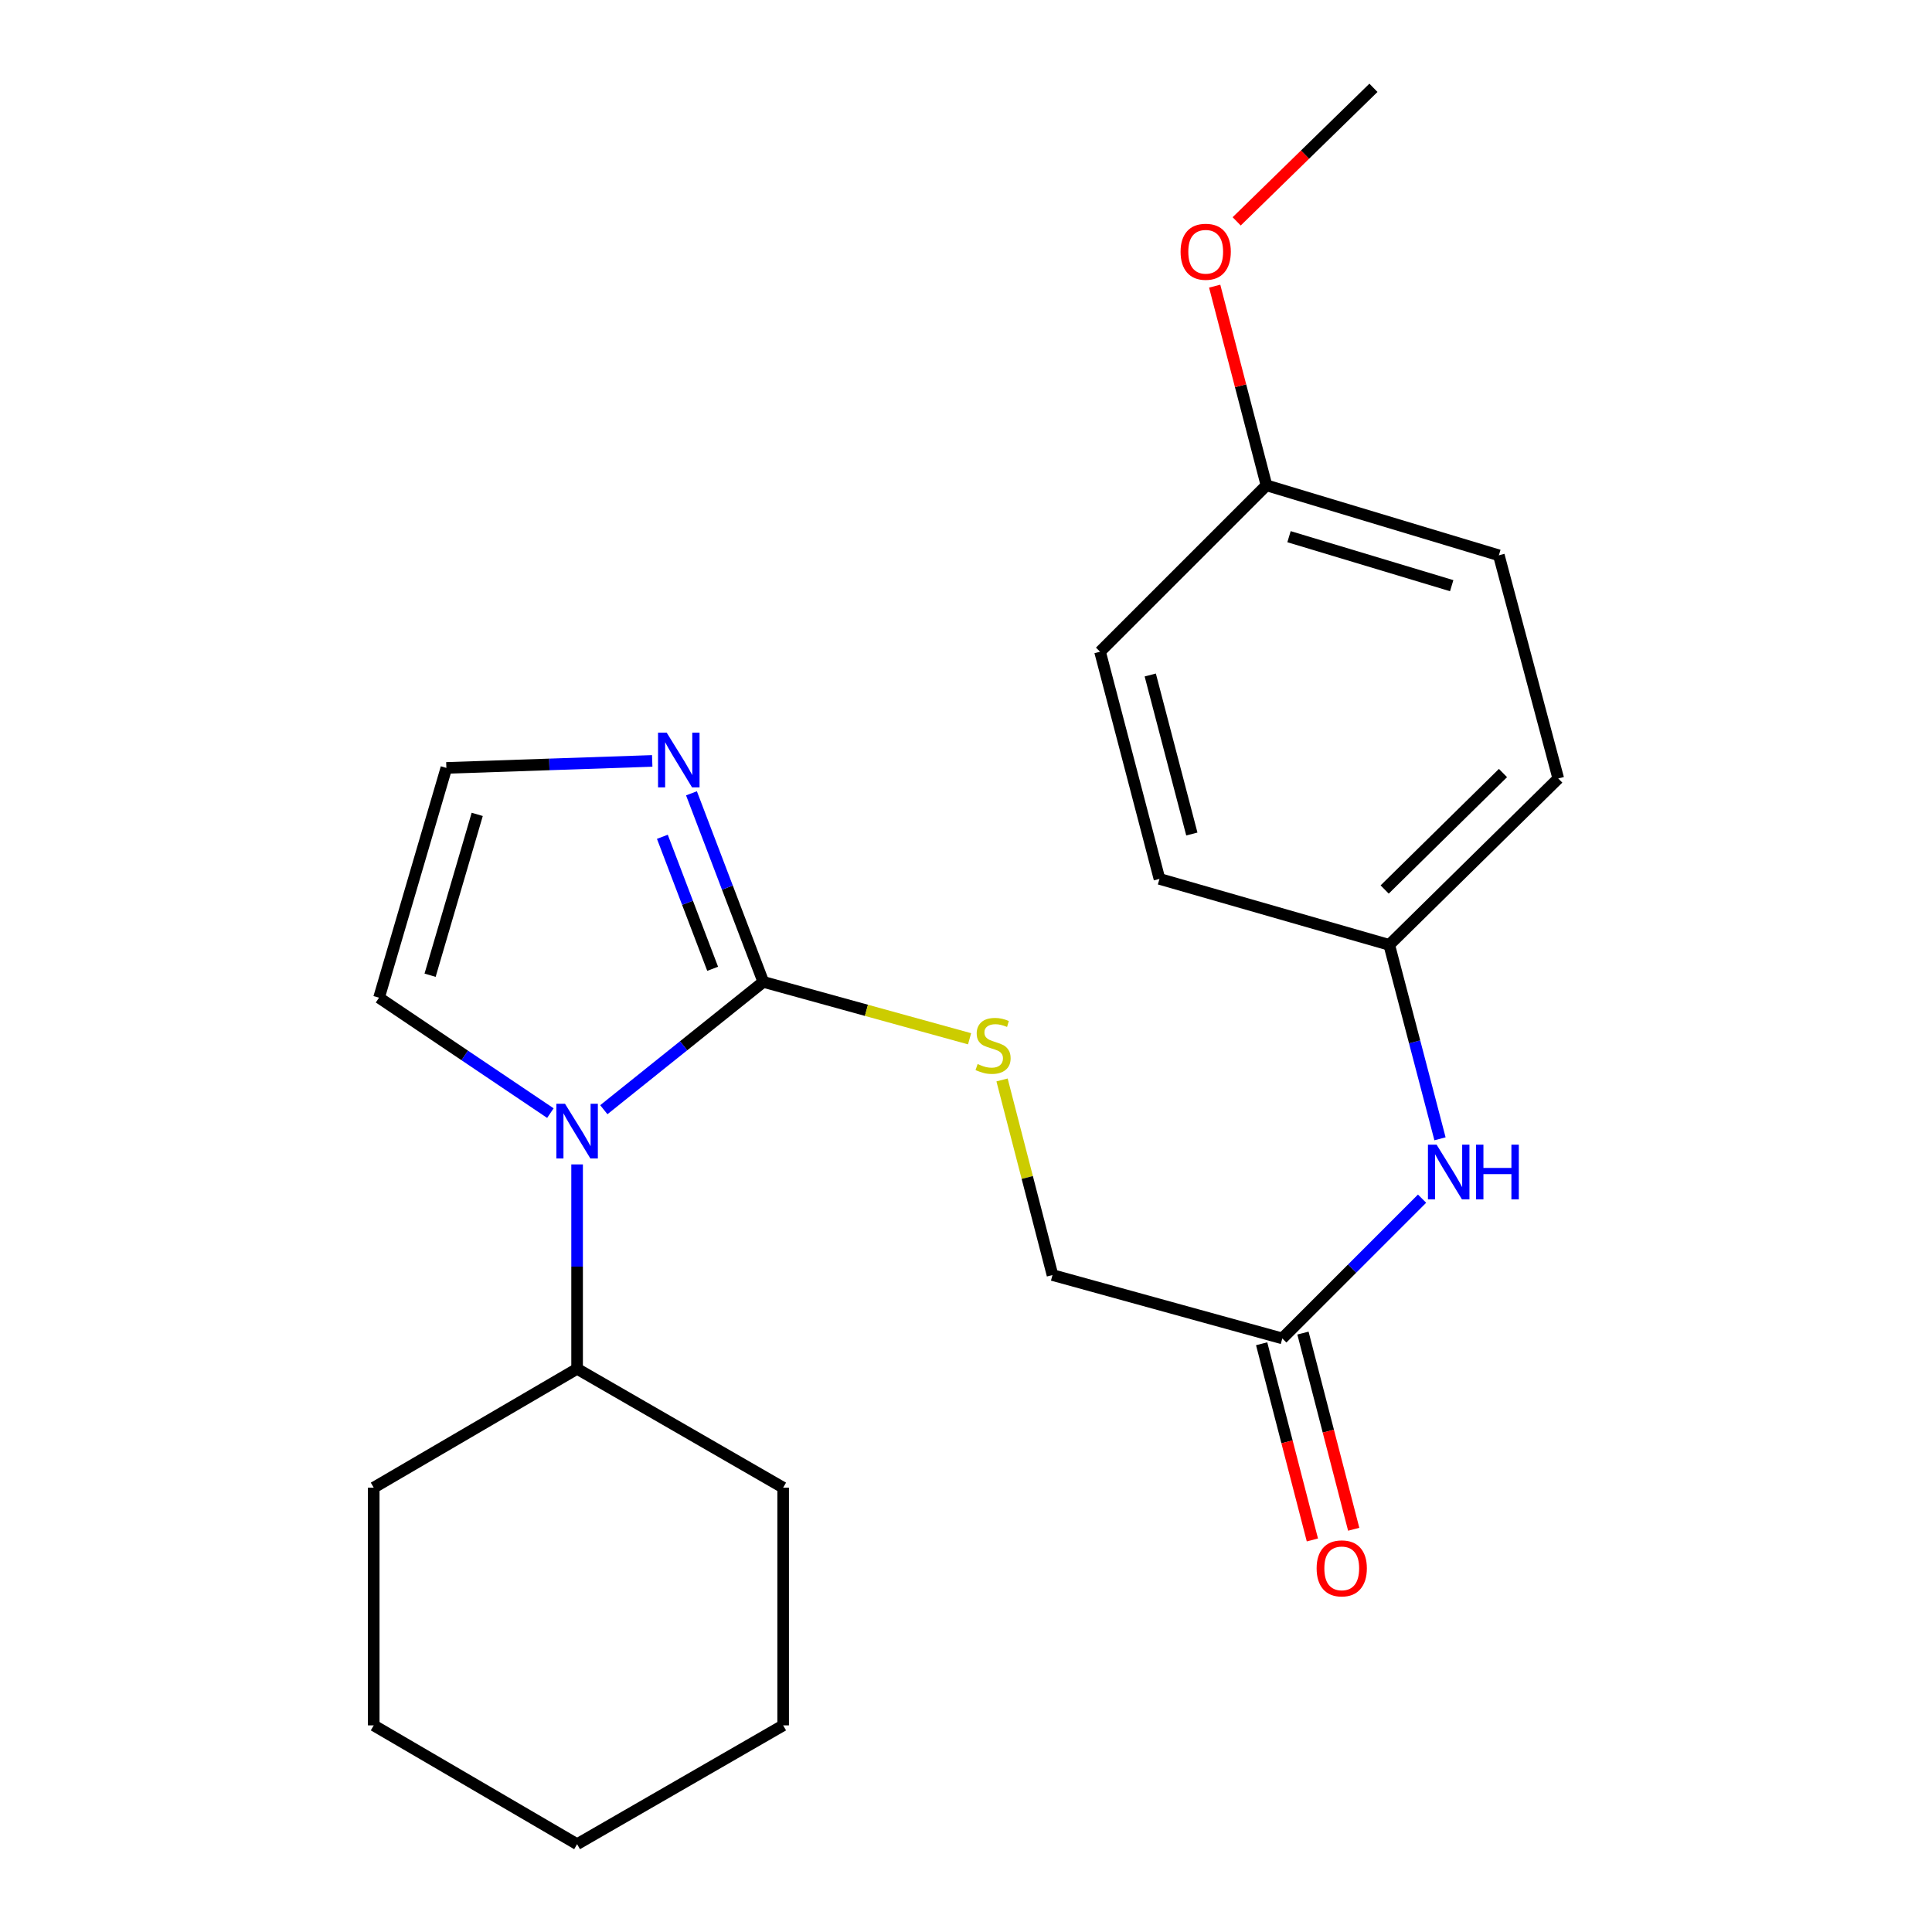 <?xml version='1.0' encoding='iso-8859-1'?>
<svg version='1.1' baseProfile='full'
              xmlns='http://www.w3.org/2000/svg'
                      xmlns:rdkit='http://www.rdkit.org/xml'
                      xmlns:xlink='http://www.w3.org/1999/xlink'
                  xml:space='preserve'
width='1000px' height='1000px' viewBox='0 0 1000 1000'>
<!-- END OF HEADER -->
<rect style='opacity:1.0;fill:#FFFFFF;stroke:none' width='1000' height='1000' x='0' y='0'> </rect>
<path class='bond-0' d='M 395.089,508.222 L 353.812,541.301' style='fill:none;fill-rule:evenodd;stroke:#000000;stroke-width:6px;stroke-linecap:butt;stroke-linejoin:miter;stroke-opacity:1' />
<path class='bond-0' d='M 353.812,541.301 L 312.534,574.379' style='fill:none;fill-rule:evenodd;stroke:#0000FF;stroke-width:6px;stroke-linecap:butt;stroke-linejoin:miter;stroke-opacity:1' />
<path class='bond-1' d='M 395.089,508.222 L 376.497,459.419' style='fill:none;fill-rule:evenodd;stroke:#000000;stroke-width:6px;stroke-linecap:butt;stroke-linejoin:miter;stroke-opacity:1' />
<path class='bond-1' d='M 376.497,459.419 L 357.905,410.615' style='fill:none;fill-rule:evenodd;stroke:#0000FF;stroke-width:6px;stroke-linecap:butt;stroke-linejoin:miter;stroke-opacity:1' />
<path class='bond-1' d='M 368.869,501.445 L 355.855,467.282' style='fill:none;fill-rule:evenodd;stroke:#000000;stroke-width:6px;stroke-linecap:butt;stroke-linejoin:miter;stroke-opacity:1' />
<path class='bond-1' d='M 355.855,467.282 L 342.84,433.12' style='fill:none;fill-rule:evenodd;stroke:#0000FF;stroke-width:6px;stroke-linecap:butt;stroke-linejoin:miter;stroke-opacity:1' />
<path class='bond-2' d='M 395.089,508.222 L 448.47,522.946' style='fill:none;fill-rule:evenodd;stroke:#000000;stroke-width:6px;stroke-linecap:butt;stroke-linejoin:miter;stroke-opacity:1' />
<path class='bond-2' d='M 448.47,522.946 L 501.85,537.669' style='fill:none;fill-rule:evenodd;stroke:#CCCC00;stroke-width:6px;stroke-linecap:butt;stroke-linejoin:miter;stroke-opacity:1' />
<path class='bond-5' d='M 284.876,576.145 L 240.532,546.276' style='fill:none;fill-rule:evenodd;stroke:#0000FF;stroke-width:6px;stroke-linecap:butt;stroke-linejoin:miter;stroke-opacity:1' />
<path class='bond-5' d='M 240.532,546.276 L 196.188,516.407' style='fill:none;fill-rule:evenodd;stroke:#000000;stroke-width:6px;stroke-linecap:butt;stroke-linejoin:miter;stroke-opacity:1' />
<path class='bond-7' d='M 298.707,602.696 L 298.707,655.597' style='fill:none;fill-rule:evenodd;stroke:#0000FF;stroke-width:6px;stroke-linecap:butt;stroke-linejoin:miter;stroke-opacity:1' />
<path class='bond-7' d='M 298.707,655.597 L 298.707,708.497' style='fill:none;fill-rule:evenodd;stroke:#000000;stroke-width:6px;stroke-linecap:butt;stroke-linejoin:miter;stroke-opacity:1' />
<path class='bond-3' d='M 337.591,393.85 L 284.315,395.66' style='fill:none;fill-rule:evenodd;stroke:#0000FF;stroke-width:6px;stroke-linecap:butt;stroke-linejoin:miter;stroke-opacity:1' />
<path class='bond-3' d='M 284.315,395.66 L 231.04,397.47' style='fill:none;fill-rule:evenodd;stroke:#000000;stroke-width:6px;stroke-linecap:butt;stroke-linejoin:miter;stroke-opacity:1' />
<path class='bond-9' d='M 518.656,558.976 L 531.712,609.469' style='fill:none;fill-rule:evenodd;stroke:#CCCC00;stroke-width:6px;stroke-linecap:butt;stroke-linejoin:miter;stroke-opacity:1' />
<path class='bond-9' d='M 531.712,609.469 L 544.767,659.962' style='fill:none;fill-rule:evenodd;stroke:#000000;stroke-width:6px;stroke-linecap:butt;stroke-linejoin:miter;stroke-opacity:1' />
<path class='bond-23' d='M 231.04,397.47 L 196.188,516.407' style='fill:none;fill-rule:evenodd;stroke:#000000;stroke-width:6px;stroke-linecap:butt;stroke-linejoin:miter;stroke-opacity:1' />
<path class='bond-23' d='M 247.01,421.522 L 222.614,504.778' style='fill:none;fill-rule:evenodd;stroke:#000000;stroke-width:6px;stroke-linecap:butt;stroke-linejoin:miter;stroke-opacity:1' />
<path class='bond-4' d='M 663.717,692.765 L 544.767,659.962' style='fill:none;fill-rule:evenodd;stroke:#000000;stroke-width:6px;stroke-linecap:butt;stroke-linejoin:miter;stroke-opacity:1' />
<path class='bond-6' d='M 663.717,692.765 L 699.886,656.595' style='fill:none;fill-rule:evenodd;stroke:#000000;stroke-width:6px;stroke-linecap:butt;stroke-linejoin:miter;stroke-opacity:1' />
<path class='bond-6' d='M 699.886,656.595 L 736.056,620.426' style='fill:none;fill-rule:evenodd;stroke:#0000FF;stroke-width:6px;stroke-linecap:butt;stroke-linejoin:miter;stroke-opacity:1' />
<path class='bond-8' d='M 653.025,695.53 L 666.158,746.304' style='fill:none;fill-rule:evenodd;stroke:#000000;stroke-width:6px;stroke-linecap:butt;stroke-linejoin:miter;stroke-opacity:1' />
<path class='bond-8' d='M 666.158,746.304 L 679.291,797.077' style='fill:none;fill-rule:evenodd;stroke:#FF0000;stroke-width:6px;stroke-linecap:butt;stroke-linejoin:miter;stroke-opacity:1' />
<path class='bond-8' d='M 674.41,689.999 L 687.543,740.772' style='fill:none;fill-rule:evenodd;stroke:#000000;stroke-width:6px;stroke-linecap:butt;stroke-linejoin:miter;stroke-opacity:1' />
<path class='bond-8' d='M 687.543,740.772 L 700.677,791.545' style='fill:none;fill-rule:evenodd;stroke:#FF0000;stroke-width:6px;stroke-linecap:butt;stroke-linejoin:miter;stroke-opacity:1' />
<path class='bond-10' d='M 745.34,589.443 L 732.208,539.254' style='fill:none;fill-rule:evenodd;stroke:#0000FF;stroke-width:6px;stroke-linecap:butt;stroke-linejoin:miter;stroke-opacity:1' />
<path class='bond-10' d='M 732.208,539.254 L 719.075,489.066' style='fill:none;fill-rule:evenodd;stroke:#000000;stroke-width:6px;stroke-linecap:butt;stroke-linejoin:miter;stroke-opacity:1' />
<path class='bond-17' d='M 298.707,708.497 L 193.44,770.003' style='fill:none;fill-rule:evenodd;stroke:#000000;stroke-width:6px;stroke-linecap:butt;stroke-linejoin:miter;stroke-opacity:1' />
<path class='bond-18' d='M 298.707,708.497 L 405.36,770.003' style='fill:none;fill-rule:evenodd;stroke:#000000;stroke-width:6px;stroke-linecap:butt;stroke-linejoin:miter;stroke-opacity:1' />
<path class='bond-12' d='M 719.075,489.066 L 600.137,454.914' style='fill:none;fill-rule:evenodd;stroke:#000000;stroke-width:6px;stroke-linecap:butt;stroke-linejoin:miter;stroke-opacity:1' />
<path class='bond-13' d='M 719.075,489.066 L 806.56,402.943' style='fill:none;fill-rule:evenodd;stroke:#000000;stroke-width:6px;stroke-linecap:butt;stroke-linejoin:miter;stroke-opacity:1' />
<path class='bond-13' d='M 716.702,460.406 L 777.941,400.12' style='fill:none;fill-rule:evenodd;stroke:#000000;stroke-width:6px;stroke-linecap:butt;stroke-linejoin:miter;stroke-opacity:1' />
<path class='bond-11' d='M 655.52,251.203 L 775.807,287.429' style='fill:none;fill-rule:evenodd;stroke:#000000;stroke-width:6px;stroke-linecap:butt;stroke-linejoin:miter;stroke-opacity:1' />
<path class='bond-11' d='M 667.193,277.787 L 751.395,303.146' style='fill:none;fill-rule:evenodd;stroke:#000000;stroke-width:6px;stroke-linecap:butt;stroke-linejoin:miter;stroke-opacity:1' />
<path class='bond-16' d='M 655.52,251.203 L 642.119,199.658' style='fill:none;fill-rule:evenodd;stroke:#000000;stroke-width:6px;stroke-linecap:butt;stroke-linejoin:miter;stroke-opacity:1' />
<path class='bond-16' d='M 642.119,199.658 L 628.717,148.113' style='fill:none;fill-rule:evenodd;stroke:#FF0000;stroke-width:6px;stroke-linecap:butt;stroke-linejoin:miter;stroke-opacity:1' />
<path class='bond-25' d='M 655.52,251.203 L 569.384,337.326' style='fill:none;fill-rule:evenodd;stroke:#000000;stroke-width:6px;stroke-linecap:butt;stroke-linejoin:miter;stroke-opacity:1' />
<path class='bond-15' d='M 600.137,454.914 L 569.384,337.326' style='fill:none;fill-rule:evenodd;stroke:#000000;stroke-width:6px;stroke-linecap:butt;stroke-linejoin:miter;stroke-opacity:1' />
<path class='bond-15' d='M 616.895,431.686 L 595.368,349.375' style='fill:none;fill-rule:evenodd;stroke:#000000;stroke-width:6px;stroke-linecap:butt;stroke-linejoin:miter;stroke-opacity:1' />
<path class='bond-14' d='M 806.56,402.943 L 775.807,287.429' style='fill:none;fill-rule:evenodd;stroke:#000000;stroke-width:6px;stroke-linecap:butt;stroke-linejoin:miter;stroke-opacity:1' />
<path class='bond-19' d='M 640.101,114.573 L 675.495,80.014' style='fill:none;fill-rule:evenodd;stroke:#FF0000;stroke-width:6px;stroke-linecap:butt;stroke-linejoin:miter;stroke-opacity:1' />
<path class='bond-19' d='M 675.495,80.014 L 710.89,45.455' style='fill:none;fill-rule:evenodd;stroke:#000000;stroke-width:6px;stroke-linecap:butt;stroke-linejoin:miter;stroke-opacity:1' />
<path class='bond-20' d='M 193.44,770.003 L 193.44,893.052' style='fill:none;fill-rule:evenodd;stroke:#000000;stroke-width:6px;stroke-linecap:butt;stroke-linejoin:miter;stroke-opacity:1' />
<path class='bond-21' d='M 405.36,770.003 L 405.36,893.052' style='fill:none;fill-rule:evenodd;stroke:#000000;stroke-width:6px;stroke-linecap:butt;stroke-linejoin:miter;stroke-opacity:1' />
<path class='bond-24' d='M 193.44,893.052 L 298.707,954.545' style='fill:none;fill-rule:evenodd;stroke:#000000;stroke-width:6px;stroke-linecap:butt;stroke-linejoin:miter;stroke-opacity:1' />
<path class='bond-22' d='M 405.36,893.052 L 298.707,954.545' style='fill:none;fill-rule:evenodd;stroke:#000000;stroke-width:6px;stroke-linecap:butt;stroke-linejoin:miter;stroke-opacity:1' />
<path  class='atom-1' d='M 292.447 571.3
L 301.727 586.3
Q 302.647 587.78, 304.127 590.46
Q 305.607 593.14, 305.687 593.3
L 305.687 571.3
L 309.447 571.3
L 309.447 599.62
L 305.567 599.62
L 295.607 583.22
Q 294.447 581.3, 293.207 579.1
Q 292.007 576.9, 291.647 576.22
L 291.647 599.62
L 287.967 599.62
L 287.967 571.3
L 292.447 571.3
' fill='#0000FF'/>
<path  class='atom-2' d='M 345.08 379.223
L 354.36 394.223
Q 355.28 395.703, 356.76 398.383
Q 358.24 401.063, 358.32 401.223
L 358.32 379.223
L 362.08 379.223
L 362.08 407.543
L 358.2 407.543
L 348.24 391.143
Q 347.08 389.223, 345.84 387.023
Q 344.64 384.823, 344.28 384.143
L 344.28 407.543
L 340.6 407.543
L 340.6 379.223
L 345.08 379.223
' fill='#0000FF'/>
<path  class='atom-3' d='M 506.014 550.744
Q 506.334 550.864, 507.654 551.424
Q 508.974 551.984, 510.414 552.344
Q 511.894 552.664, 513.334 552.664
Q 516.014 552.664, 517.574 551.384
Q 519.134 550.064, 519.134 547.784
Q 519.134 546.224, 518.334 545.264
Q 517.574 544.304, 516.374 543.784
Q 515.174 543.264, 513.174 542.664
Q 510.654 541.904, 509.134 541.184
Q 507.654 540.464, 506.574 538.944
Q 505.534 537.424, 505.534 534.864
Q 505.534 531.304, 507.934 529.104
Q 510.374 526.904, 515.174 526.904
Q 518.454 526.904, 522.174 528.464
L 521.254 531.544
Q 517.854 530.144, 515.294 530.144
Q 512.534 530.144, 511.014 531.304
Q 509.494 532.424, 509.534 534.384
Q 509.534 535.904, 510.294 536.824
Q 511.094 537.744, 512.214 538.264
Q 513.374 538.784, 515.294 539.384
Q 517.854 540.184, 519.374 540.984
Q 520.894 541.784, 521.974 543.424
Q 523.094 545.024, 523.094 547.784
Q 523.094 551.704, 520.454 553.824
Q 517.854 555.904, 513.494 555.904
Q 510.974 555.904, 509.054 555.344
Q 507.174 554.824, 504.934 553.904
L 506.014 550.744
' fill='#CCCC00'/>
<path  class='atom-7' d='M 743.58 592.481
L 752.86 607.481
Q 753.78 608.961, 755.26 611.641
Q 756.74 614.321, 756.82 614.481
L 756.82 592.481
L 760.58 592.481
L 760.58 620.801
L 756.7 620.801
L 746.74 604.401
Q 745.58 602.481, 744.34 600.281
Q 743.14 598.081, 742.78 597.401
L 742.78 620.801
L 739.1 620.801
L 739.1 592.481
L 743.58 592.481
' fill='#0000FF'/>
<path  class='atom-7' d='M 763.98 592.481
L 767.82 592.481
L 767.82 604.521
L 782.3 604.521
L 782.3 592.481
L 786.14 592.481
L 786.14 620.801
L 782.3 620.801
L 782.3 607.721
L 767.82 607.721
L 767.82 620.801
L 763.98 620.801
L 763.98 592.481
' fill='#0000FF'/>
<path  class='atom-9' d='M 681.483 811.782
Q 681.483 804.982, 684.843 801.182
Q 688.203 797.382, 694.483 797.382
Q 700.763 797.382, 704.123 801.182
Q 707.483 804.982, 707.483 811.782
Q 707.483 818.662, 704.083 822.582
Q 700.683 826.462, 694.483 826.462
Q 688.243 826.462, 684.843 822.582
Q 681.483 818.702, 681.483 811.782
M 694.483 823.262
Q 698.803 823.262, 701.123 820.382
Q 703.483 817.462, 703.483 811.782
Q 703.483 806.222, 701.123 803.422
Q 698.803 800.582, 694.483 800.582
Q 690.163 800.582, 687.803 803.382
Q 685.483 806.182, 685.483 811.782
Q 685.483 817.502, 687.803 820.382
Q 690.163 823.262, 694.483 823.262
' fill='#FF0000'/>
<path  class='atom-17' d='M 611.067 130.308
Q 611.067 123.508, 614.427 119.708
Q 617.787 115.908, 624.067 115.908
Q 630.347 115.908, 633.707 119.708
Q 637.067 123.508, 637.067 130.308
Q 637.067 137.188, 633.667 141.108
Q 630.267 144.988, 624.067 144.988
Q 617.827 144.988, 614.427 141.108
Q 611.067 137.228, 611.067 130.308
M 624.067 141.788
Q 628.387 141.788, 630.707 138.908
Q 633.067 135.988, 633.067 130.308
Q 633.067 124.748, 630.707 121.948
Q 628.387 119.108, 624.067 119.108
Q 619.747 119.108, 617.387 121.908
Q 615.067 124.708, 615.067 130.308
Q 615.067 136.028, 617.387 138.908
Q 619.747 141.788, 624.067 141.788
' fill='#FF0000'/>
</svg>

